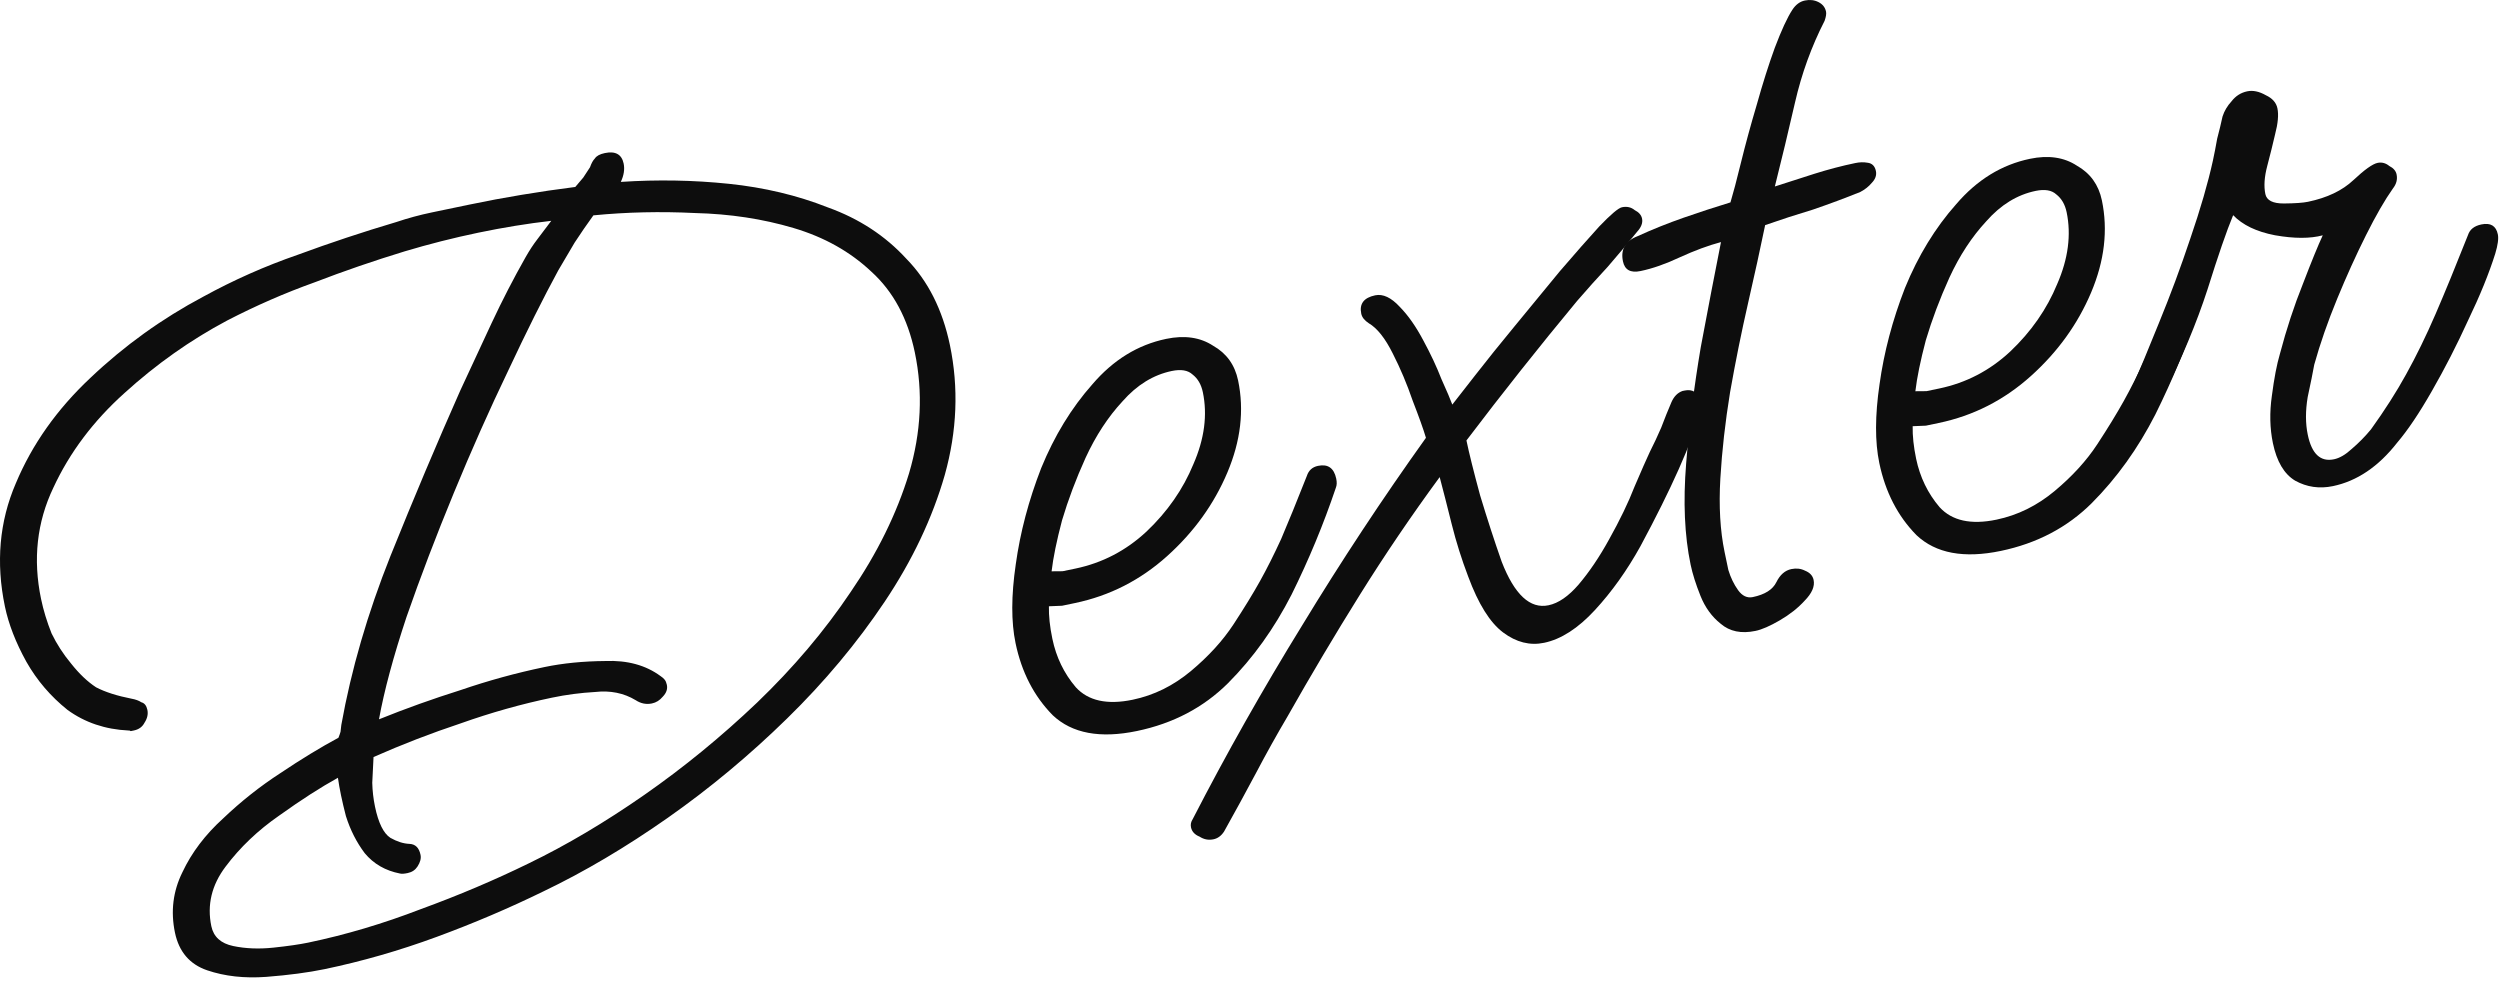 <svg width="135" height="53" viewBox="0 0 135 53" fill="none" xmlns="http://www.w3.org/2000/svg">
<path d="M17.527 52.334C16.646 52.517 15.597 52.656 14.379 52.751C13.199 52.837 12.136 52.719 11.19 52.397C10.245 52.075 9.664 51.397 9.448 50.364C9.209 49.216 9.342 48.13 9.848 47.106C10.345 46.044 11.081 45.072 12.055 44.19C13.021 43.27 14.05 42.456 15.14 41.749C16.261 40.997 17.307 40.359 18.276 39.838C18.329 39.707 18.366 39.599 18.389 39.515C18.403 39.392 18.417 39.269 18.431 39.147C18.967 36.16 19.851 33.12 21.083 30.028C22.346 26.889 23.602 23.912 24.852 21.095C25.402 19.902 25.967 18.686 26.547 17.447C27.128 16.208 27.739 15.022 28.381 13.89C28.586 13.528 28.798 13.204 29.018 12.919C29.268 12.587 29.518 12.255 29.769 11.924C28.482 12.072 27.169 12.286 25.829 12.565C24.489 12.844 23.162 13.181 21.846 13.575C20.194 14.079 18.573 14.637 16.984 15.248C15.386 15.82 13.812 16.508 12.262 17.31C10.285 18.361 8.44 19.665 6.727 21.22C5.045 22.729 3.763 24.433 2.882 26.334C1.992 28.197 1.771 30.2 2.217 32.343C2.345 32.956 2.534 33.575 2.784 34.202C3.065 34.782 3.419 35.328 3.844 35.838C4.278 36.386 4.726 36.812 5.189 37.115C5.682 37.372 6.324 37.577 7.115 37.732C7.322 37.769 7.495 37.832 7.634 37.923C7.803 37.968 7.911 38.105 7.959 38.335C8.007 38.564 7.955 38.795 7.804 39.026C7.69 39.249 7.5 39.389 7.232 39.445C7.194 39.453 7.136 39.465 7.06 39.48C7.014 39.45 6.971 39.439 6.933 39.447C5.683 39.388 4.587 39.018 3.646 38.335C2.736 37.606 1.996 36.742 1.428 35.742C0.853 34.704 0.465 33.707 0.265 32.75C-0.229 30.377 -0.033 28.16 0.855 26.098C1.735 23.997 3.077 22.1 4.88 20.407C6.714 18.667 8.746 17.205 10.975 16.021C12.624 15.118 14.323 14.365 16.074 13.76C17.817 13.117 19.591 12.528 21.396 11.992C22.031 11.779 22.674 11.605 23.324 11.47C24.013 11.326 24.683 11.187 25.334 11.051C26.291 10.851 27.232 10.675 28.159 10.522C29.123 10.361 30.092 10.219 31.065 10.096C31.224 9.903 31.369 9.733 31.498 9.586C31.619 9.401 31.74 9.216 31.861 9.031C31.936 8.816 32.023 8.658 32.122 8.558C32.213 8.419 32.392 8.322 32.66 8.266C33.234 8.146 33.573 8.335 33.677 8.832C33.741 9.139 33.69 9.469 33.524 9.823C35.493 9.692 37.437 9.726 39.356 9.925C41.274 10.124 43.06 10.55 44.714 11.204C46.398 11.811 47.809 12.735 48.946 13.976C50.114 15.17 50.897 16.724 51.296 18.637C51.774 20.934 51.682 23.269 51.019 25.644C50.348 27.98 49.266 30.262 47.774 32.49C46.282 34.718 44.524 36.822 42.5 38.801C40.477 40.781 38.333 42.565 36.069 44.156C33.804 45.746 31.565 47.071 29.35 48.132C27.502 49.036 25.576 49.857 23.574 50.594C21.571 51.331 19.555 51.911 17.527 52.334ZM16.63 50.904C18.658 50.481 20.689 49.878 22.722 49.094C24.763 48.349 26.708 47.525 28.556 46.62C30.587 45.638 32.666 44.406 34.794 42.924C36.921 41.442 38.951 39.781 40.883 37.94C42.846 36.054 44.528 34.066 45.93 31.976C47.369 29.879 48.422 27.743 49.086 25.568C49.743 23.354 49.848 21.176 49.401 19.032C49.018 17.195 48.236 15.741 47.054 14.67C45.91 13.59 44.509 12.804 42.848 12.312C41.188 11.819 39.415 11.55 37.528 11.504C35.672 11.412 33.844 11.453 32.043 11.629C31.702 12.1 31.365 12.589 31.032 13.098C30.737 13.599 30.442 14.099 30.147 14.6C29.339 16.087 28.437 17.892 27.442 20.016C26.439 22.102 25.461 24.303 24.506 26.619C23.551 28.934 22.699 31.169 21.95 33.321C21.238 35.466 20.744 37.307 20.465 38.843C21.901 38.263 23.369 37.738 24.868 37.266C26.359 36.755 27.87 36.34 29.401 36.021C30.396 35.814 31.492 35.705 32.688 35.695C33.876 35.647 34.871 35.919 35.673 36.511C35.766 36.571 35.839 36.636 35.893 36.704C35.947 36.773 35.986 36.865 36.01 36.979C36.058 37.209 35.983 37.424 35.786 37.625C35.626 37.818 35.432 37.939 35.202 37.987C34.896 38.05 34.604 37.991 34.327 37.81C33.687 37.424 32.957 37.276 32.138 37.367C31.348 37.412 30.571 37.514 29.806 37.674C28.16 38.017 26.519 38.479 24.883 39.06C23.277 39.594 21.706 40.201 20.171 40.88C20.144 41.325 20.121 41.789 20.102 42.273C20.113 42.71 20.162 43.139 20.25 43.56C20.434 44.44 20.71 45.001 21.08 45.243C21.442 45.448 21.785 45.556 22.107 45.569C22.429 45.581 22.63 45.779 22.709 46.162C22.749 46.353 22.694 46.565 22.542 46.796C22.421 46.981 22.245 47.097 22.016 47.145C21.825 47.185 21.687 47.194 21.602 47.171C20.811 47.017 20.176 46.65 19.695 46.071C19.254 45.485 18.915 44.816 18.679 44.067C18.473 43.271 18.329 42.582 18.248 42C17.317 42.514 16.26 43.193 15.079 44.039C13.927 44.838 12.961 45.758 12.18 46.8C11.429 47.795 11.173 48.866 11.412 50.015C11.532 50.589 11.926 50.946 12.594 51.086C13.262 51.226 13.987 51.255 14.768 51.172C15.55 51.089 16.17 50.999 16.63 50.904Z" fill="#0D0D0D"/>
<path d="M61.399 39.474C59.409 39.889 57.893 39.606 56.85 38.625C55.837 37.598 55.167 36.3 54.84 34.731C54.6 33.583 54.604 32.165 54.851 30.476C55.09 28.749 55.548 27.016 56.224 25.278C56.938 23.531 57.861 22.021 58.993 20.747C60.117 19.434 61.444 18.618 62.975 18.299C63.97 18.092 64.815 18.215 65.509 18.67C66.233 19.078 66.682 19.703 66.858 20.545C67.193 22.152 66.999 23.81 66.277 25.518C65.555 27.226 64.471 28.73 63.025 30.03C61.578 31.33 59.918 32.175 58.042 32.566C57.813 32.614 57.583 32.662 57.353 32.71C57.116 32.719 56.878 32.729 56.641 32.739C56.63 33.26 56.692 33.846 56.828 34.497C57.035 35.492 57.456 36.362 58.091 37.109C58.764 37.847 59.789 38.072 61.167 37.785C62.315 37.546 63.365 37.027 64.317 36.23C65.269 35.432 66.033 34.594 66.609 33.715C67.184 32.837 67.661 32.059 68.039 31.381C68.416 30.703 68.797 29.945 69.182 29.106C69.558 28.229 70.02 27.094 70.569 25.702C70.666 25.402 70.868 25.22 71.174 25.156C71.71 25.044 72.037 25.276 72.157 25.85C72.197 26.041 72.191 26.202 72.138 26.333C71.472 28.309 70.674 30.232 69.747 32.103C68.811 33.935 67.666 35.532 66.312 36.892C64.989 38.206 63.351 39.067 61.399 39.474ZM58.073 30.703C59.528 30.399 60.806 29.733 61.91 28.705C63.044 27.63 63.889 26.415 64.445 25.061C65.04 23.699 65.209 22.406 64.954 21.181C64.866 20.76 64.68 20.44 64.394 20.22C64.147 19.992 63.775 19.93 63.277 20.033C62.282 20.241 61.397 20.785 60.622 21.665C59.839 22.507 59.173 23.525 58.623 24.718C58.103 25.864 57.679 26.991 57.35 28.098C57.06 29.197 56.872 30.114 56.786 30.851C56.986 30.849 57.185 30.848 57.384 30.846C57.614 30.798 57.844 30.75 58.073 30.703Z" fill="#0D0D0D"/>
<path d="M65.527 45.322C65.259 45.378 65.01 45.33 64.778 45.179C64.517 45.074 64.362 44.906 64.314 44.677C64.282 44.524 64.312 44.378 64.403 44.239C66.222 40.705 68.191 37.219 70.31 33.782C72.421 30.307 74.651 26.927 77.001 23.642C76.867 23.19 76.628 22.521 76.284 21.635C75.977 20.74 75.621 19.896 75.216 19.102C74.803 18.27 74.369 17.721 73.915 17.456C73.684 17.305 73.548 17.133 73.508 16.942C73.396 16.406 73.647 16.075 74.259 15.947C74.68 15.859 75.123 16.066 75.587 16.569C76.043 17.033 76.469 17.642 76.867 18.398C77.256 19.116 77.58 19.807 77.838 20.472C78.135 21.129 78.33 21.588 78.424 21.848C78.644 21.562 79.054 21.037 79.654 20.273C80.284 19.463 80.997 18.576 81.794 17.611C82.622 16.6 83.434 15.612 84.231 14.647C85.067 13.674 85.777 12.867 86.362 12.226C86.986 11.576 87.393 11.232 87.585 11.192C87.853 11.136 88.083 11.188 88.276 11.348C88.499 11.461 88.631 11.613 88.671 11.804C88.719 12.034 88.628 12.272 88.4 12.52C87.892 13.145 87.364 13.774 86.817 14.407C86.262 15.002 85.711 15.616 85.165 16.249C83.122 18.712 81.13 21.224 79.188 23.785C79.331 24.474 79.577 25.461 79.925 26.746C80.311 28.023 80.7 29.22 81.093 30.337C81.782 32.11 82.624 32.893 83.619 32.685C84.155 32.574 84.696 32.201 85.243 31.568C85.82 30.889 86.37 30.075 86.891 29.128C87.473 28.088 87.933 27.134 88.271 26.264C88.647 25.387 88.918 24.772 89.084 24.418C89.31 23.971 89.517 23.528 89.706 23.09C89.886 22.613 90.07 22.155 90.258 21.717C90.393 21.409 90.591 21.208 90.851 21.114L90.966 21.09C91.387 21.002 91.683 21.18 91.856 21.623C91.972 21.799 91.97 21.979 91.849 22.164C91.342 23.947 90.254 26.39 88.585 29.494C87.859 30.803 87.04 31.952 86.128 32.941C85.216 33.93 84.301 34.52 83.382 34.711C82.617 34.871 81.879 34.685 81.17 34.154C80.46 33.623 79.831 32.616 79.282 31.133C78.93 30.208 78.634 29.272 78.397 28.323C78.151 27.336 77.933 26.483 77.743 25.763C76.219 27.838 74.783 29.955 73.436 32.112C72.089 34.27 70.788 36.458 69.533 38.677C68.943 39.678 68.376 40.695 67.833 41.727C67.259 42.805 66.681 43.864 66.099 44.904C65.947 45.135 65.757 45.275 65.527 45.322Z" fill="#0D0D0D"/>
<path d="M94.795 34.069C94.029 34.229 93.403 34.1 92.917 33.682C92.439 33.303 92.074 32.8 91.824 32.173C91.573 31.546 91.396 30.984 91.292 30.486C90.965 28.917 90.885 27.097 91.052 25.026C91.22 22.954 91.483 20.862 91.841 18.751C92.238 16.632 92.602 14.739 92.933 13.072C92.252 13.254 91.511 13.528 90.709 13.895C89.945 14.254 89.238 14.502 88.587 14.637C88.052 14.749 87.736 14.575 87.64 14.116C87.504 13.465 87.769 13.011 88.434 12.752C89.236 12.385 90.065 12.053 90.921 11.754C91.778 11.456 92.619 11.181 93.445 10.929C93.587 10.46 93.777 9.741 94.014 8.773C94.252 7.805 94.534 6.768 94.863 5.661C95.183 4.516 95.508 3.49 95.838 2.583C96.199 1.629 96.515 0.944 96.788 0.528C96.969 0.25 97.194 0.084 97.462 0.028C97.73 -0.028 97.976 0 98.199 0.114C98.422 0.227 98.558 0.398 98.606 0.628C98.63 0.743 98.604 0.908 98.529 1.123C97.82 2.509 97.287 3.978 96.932 5.529C96.576 7.081 96.213 8.595 95.842 10.07C96.515 9.85 97.226 9.621 97.975 9.385C98.725 9.149 99.463 8.955 100.19 8.804C100.42 8.756 100.638 8.75 100.846 8.787C101.091 8.816 101.242 8.964 101.298 9.232C101.346 9.461 101.271 9.677 101.073 9.878C100.914 10.071 100.708 10.233 100.456 10.366C99.646 10.694 98.794 11.012 97.899 11.318C97.035 11.578 96.174 11.857 95.318 12.156C95.06 13.408 94.753 14.809 94.398 16.361C94.042 17.913 93.718 19.518 93.425 21.176C93.162 22.789 92.987 24.343 92.899 25.838C92.812 27.334 92.888 28.656 93.127 29.805C93.167 29.996 93.235 30.321 93.331 30.78C93.457 31.193 93.632 31.556 93.857 31.869C94.082 32.181 94.347 32.306 94.653 32.242C95.304 32.106 95.728 31.838 95.924 31.438C96.12 31.038 96.39 30.802 96.734 30.73C97.002 30.674 97.248 30.703 97.471 30.816C97.733 30.921 97.887 31.088 97.935 31.318C98.007 31.663 97.845 32.036 97.45 32.438C97.093 32.831 96.647 33.184 96.113 33.495C95.579 33.806 95.139 33.998 94.795 34.069Z" fill="#0D0D0D"/>
<path d="M108.043 29.75C106.053 30.165 104.536 29.882 103.493 28.901C102.481 27.875 101.811 26.576 101.483 25.007C101.244 23.859 101.248 22.441 101.495 20.752C101.734 19.025 102.191 17.292 102.867 15.554C103.581 13.807 104.505 12.297 105.637 11.023C106.761 9.71 108.088 8.894 109.619 8.575C110.614 8.368 111.458 8.491 112.152 8.946C112.876 9.354 113.326 9.979 113.502 10.821C113.837 12.428 113.643 14.086 112.921 15.794C112.199 17.502 111.115 19.006 109.668 20.306C108.222 21.606 106.561 22.451 104.686 22.842C104.456 22.89 104.227 22.938 103.997 22.986C103.76 22.995 103.522 23.005 103.284 23.015C103.273 23.536 103.336 24.122 103.471 24.773C103.679 25.768 104.1 26.638 104.735 27.385C105.408 28.123 106.433 28.348 107.811 28.061C108.959 27.822 110.009 27.303 110.961 26.506C111.913 25.709 112.677 24.87 113.252 23.992C113.828 23.113 114.304 22.335 114.682 21.657C115.06 20.979 115.441 20.221 115.825 19.382C116.202 18.505 116.664 17.37 117.212 15.978C117.31 15.678 117.511 15.496 117.817 15.432C118.353 15.32 118.681 15.552 118.801 16.126C118.841 16.317 118.834 16.478 118.782 16.609C118.115 18.585 117.318 20.508 116.39 22.379C115.455 24.211 114.31 25.808 112.956 27.168C111.633 28.483 109.995 29.343 108.043 29.75ZM104.717 20.979C106.171 20.676 107.45 20.01 108.554 18.981C109.687 17.906 110.532 16.691 111.089 15.337C111.683 13.976 111.853 12.682 111.598 11.457C111.51 11.037 111.323 10.716 111.038 10.496C110.791 10.268 110.418 10.206 109.921 10.309C108.926 10.517 108.041 11.061 107.266 11.941C106.483 12.783 105.816 13.801 105.266 14.994C104.747 16.14 104.323 17.267 103.994 18.374C103.704 19.473 103.516 20.39 103.43 21.127C103.629 21.126 103.829 21.124 104.028 21.122C104.258 21.075 104.487 21.027 104.717 20.979Z" fill="#0D0D0D"/>
<path d="M125.977 26.251C125.249 26.402 124.57 26.305 123.939 25.957C123.345 25.601 122.945 24.926 122.737 23.931C122.57 23.127 122.551 22.273 122.682 21.367C122.805 20.423 122.948 19.674 123.112 19.121C123.469 17.768 123.885 16.504 124.358 15.327C124.824 14.111 125.181 13.238 125.429 12.707C124.748 12.889 123.89 12.888 122.853 12.705C121.855 12.514 121.1 12.152 120.59 11.62C120.244 12.45 119.783 13.784 119.208 15.622C118.625 17.421 117.812 19.367 116.771 21.461C116.606 21.815 116.37 22.024 116.063 22.088C115.489 22.207 115.15 22.018 115.047 21.521C115.007 21.329 115.028 21.145 115.111 20.968C115.518 20.045 116.01 18.864 116.589 17.425C117.198 15.941 117.761 14.426 118.277 12.88C118.824 11.289 119.23 9.886 119.497 8.673C119.578 8.296 119.655 7.901 119.728 7.486C119.84 7.064 119.936 6.664 120.018 6.288C120.115 5.988 120.278 5.714 120.506 5.467C120.726 5.182 121.008 5.003 121.352 4.931C121.658 4.867 121.993 4.937 122.355 5.142C122.709 5.307 122.918 5.543 122.981 5.85C123.053 6.194 123.011 6.662 122.855 7.254C122.729 7.799 122.588 8.368 122.432 8.959C122.275 9.551 122.241 10.057 122.329 10.478C122.401 10.823 122.736 10.992 123.334 10.988C123.932 10.983 124.365 10.952 124.633 10.896C125.666 10.681 126.483 10.291 127.084 9.726C127.685 9.162 128.12 8.852 128.388 8.796C128.617 8.748 128.829 8.804 129.022 8.963C129.245 9.076 129.377 9.229 129.416 9.42C129.472 9.688 129.405 9.941 129.216 10.181C128.784 10.79 128.3 11.63 127.764 12.7C127.228 13.77 126.709 14.916 126.205 16.14C125.701 17.363 125.289 18.547 124.969 19.692C124.895 20.107 124.777 20.69 124.615 21.443C124.491 22.188 124.492 22.866 124.62 23.479C124.835 24.512 125.307 24.953 126.034 24.801C126.34 24.738 126.66 24.551 126.995 24.241C127.368 23.924 127.714 23.572 128.033 23.186C128.776 22.153 129.408 21.163 129.93 20.215C130.481 19.222 131.013 18.132 131.525 16.948C132.037 15.763 132.619 14.343 133.273 12.689C133.37 12.39 133.61 12.2 133.993 12.12C134.49 12.016 134.787 12.194 134.883 12.653C134.931 12.883 134.884 13.232 134.742 13.701C134.405 14.77 133.917 15.97 133.276 17.301C132.673 18.625 132.02 19.899 131.317 21.124C130.645 22.303 130.02 23.232 129.442 23.911C128.433 25.2 127.278 25.98 125.977 26.251Z" fill="#0D0D0D"/>
</svg>
